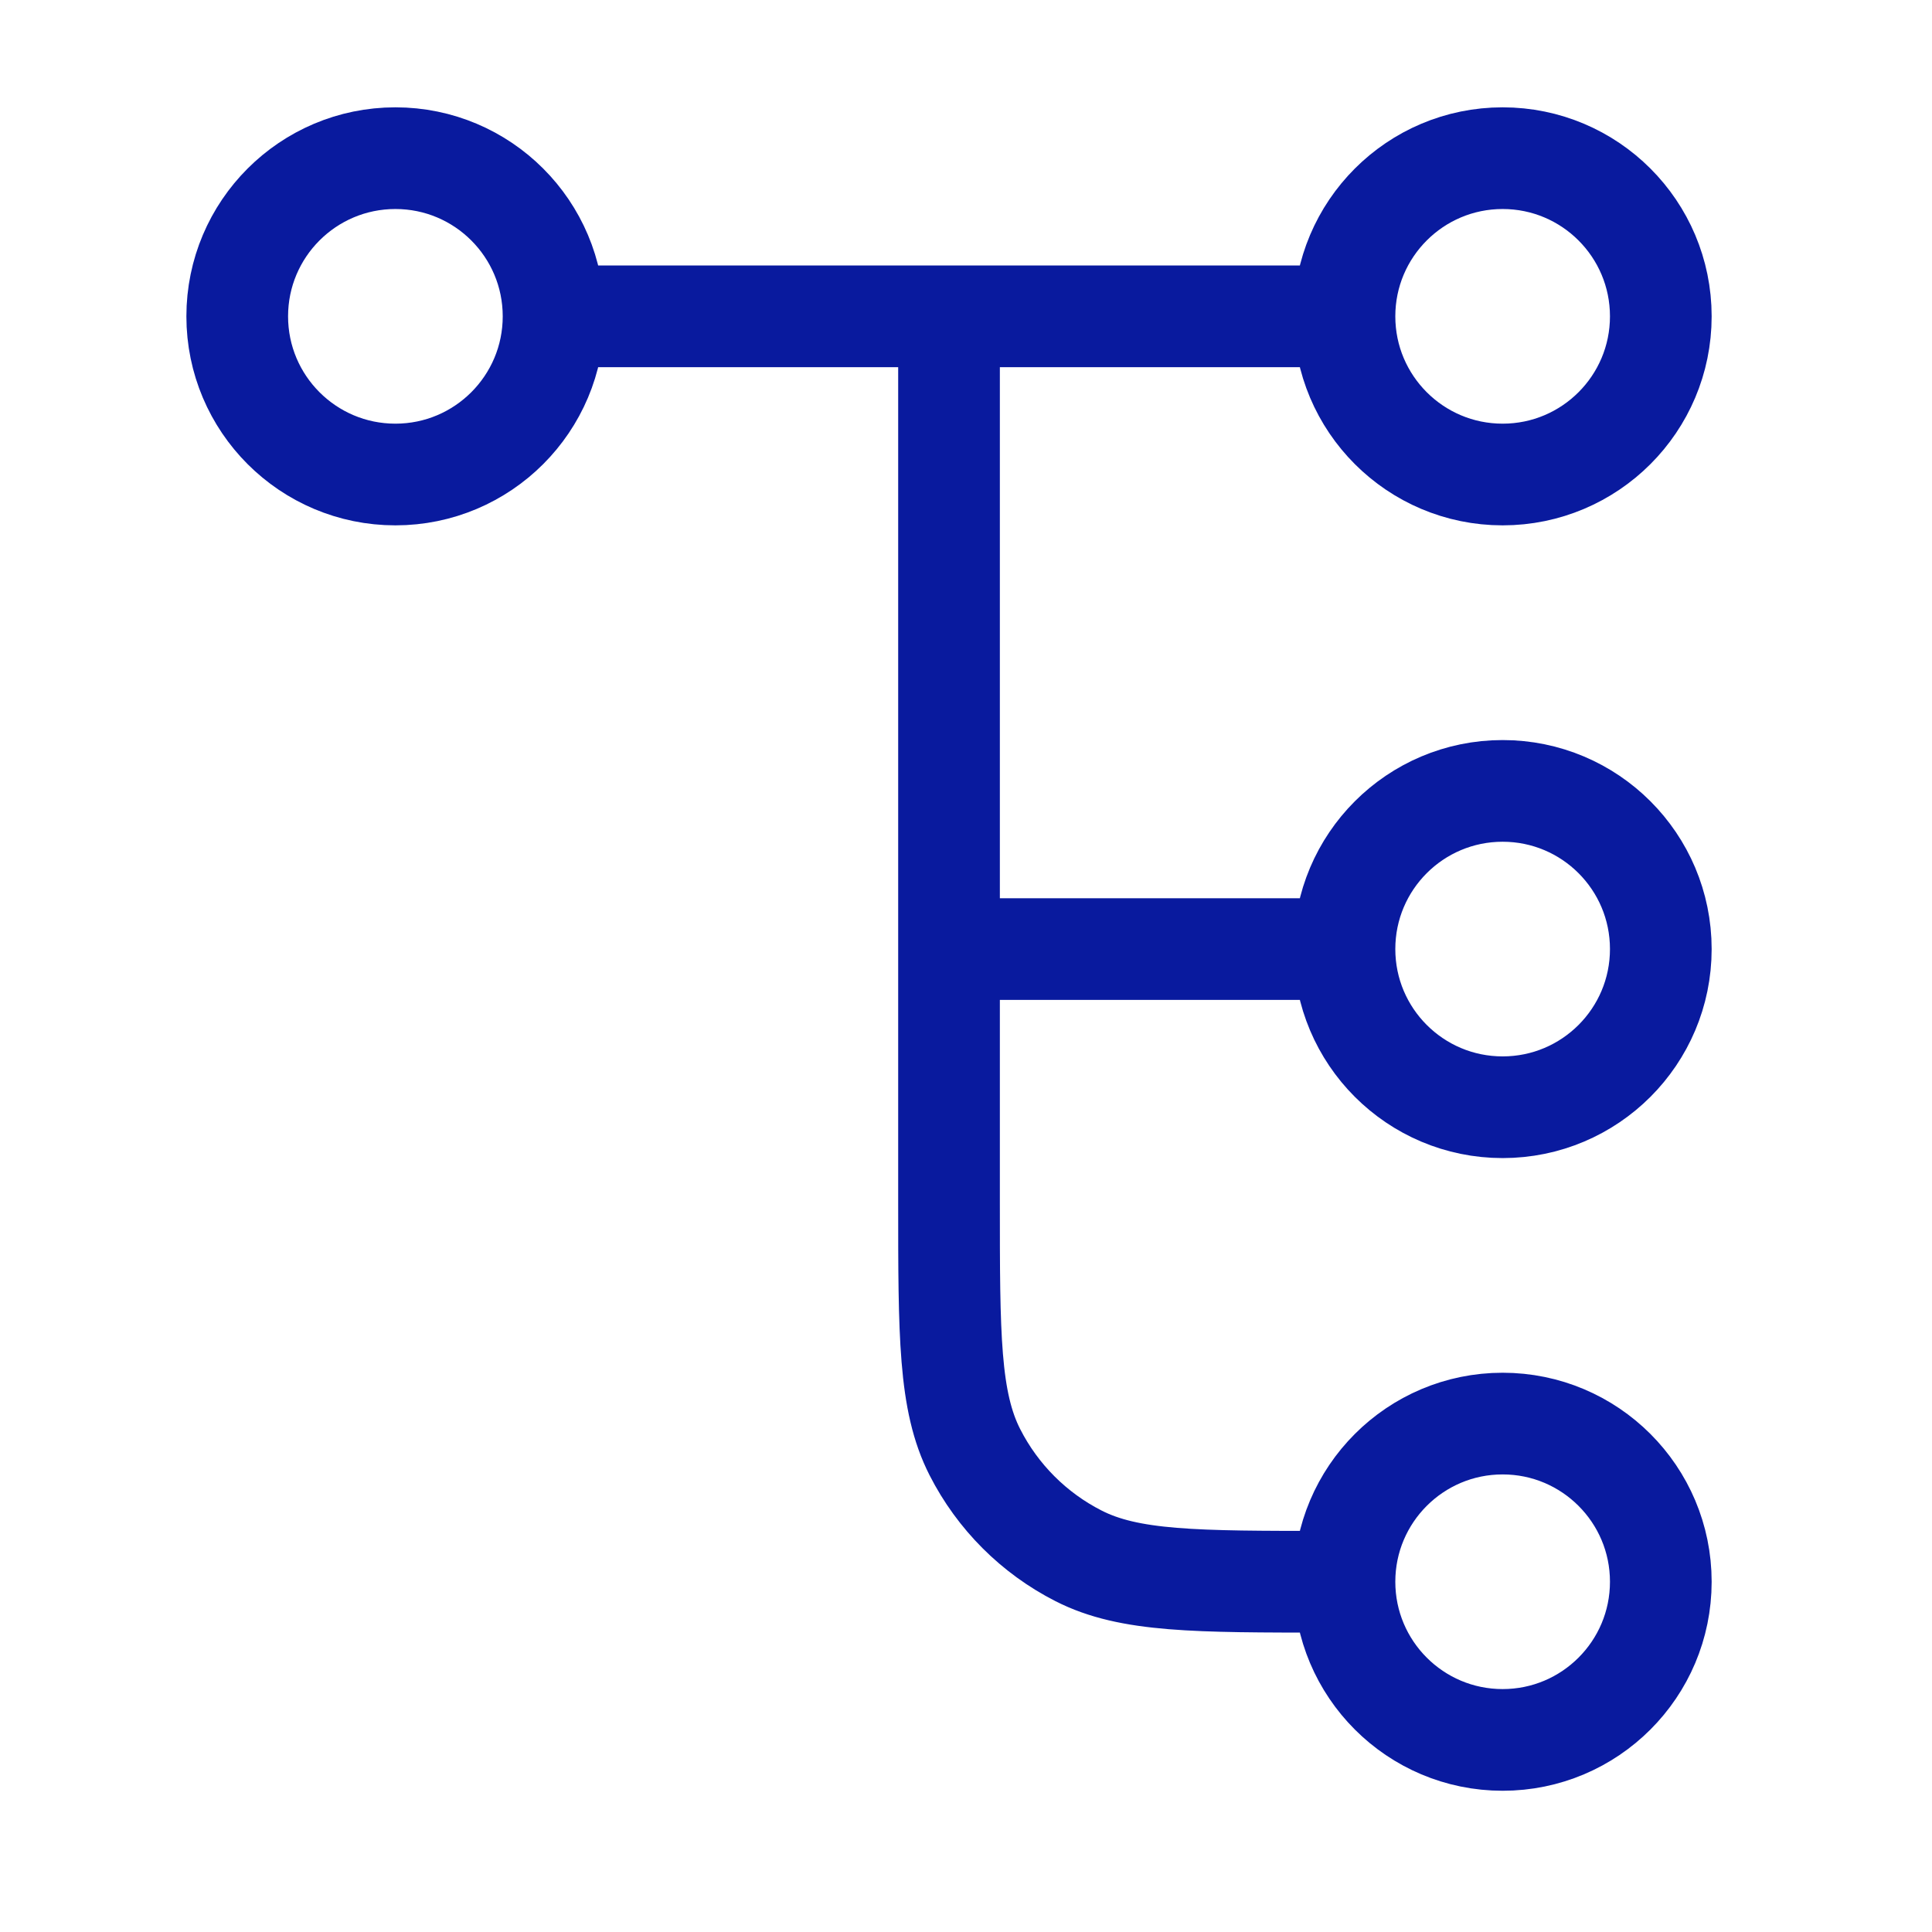 <svg width="38" height="38" viewBox="0 0 38 38" fill="none" xmlns="http://www.w3.org/2000/svg">
<path d="M18.666 6.222V23.644C18.666 26.258 18.666 27.565 19.175 28.563C19.622 29.441 20.336 30.155 21.214 30.602C22.212 31.111 23.519 31.111 26.133 31.111H26.444M26.444 31.111C26.444 32.829 27.837 34.222 29.555 34.222C31.273 34.222 32.666 32.829 32.666 31.111C32.666 29.393 31.273 28 29.555 28C27.837 28 26.444 29.393 26.444 31.111ZM10.888 6.222H26.444M10.888 6.222C10.888 7.94 9.495 9.333 7.777 9.333C6.059 9.333 4.666 7.94 4.666 6.222C4.666 4.504 6.059 3.111 7.777 3.111C9.495 3.111 10.888 4.504 10.888 6.222ZM26.444 6.222C26.444 7.94 27.837 9.333 29.555 9.333C31.273 9.333 32.666 7.94 32.666 6.222C32.666 4.504 31.273 3.111 29.555 3.111C27.837 3.111 26.444 4.504 26.444 6.222ZM18.666 18.667H26.444M26.444 18.667C26.444 20.385 27.837 21.778 29.555 21.778C31.273 21.778 32.666 20.385 32.666 18.667C32.666 16.948 31.273 15.556 29.555 15.556C27.837 15.556 26.444 16.948 26.444 18.667Z" stroke="#091A9E" stroke-width="2" stroke-linecap="round" stroke-linejoin="round"/>
</svg>
